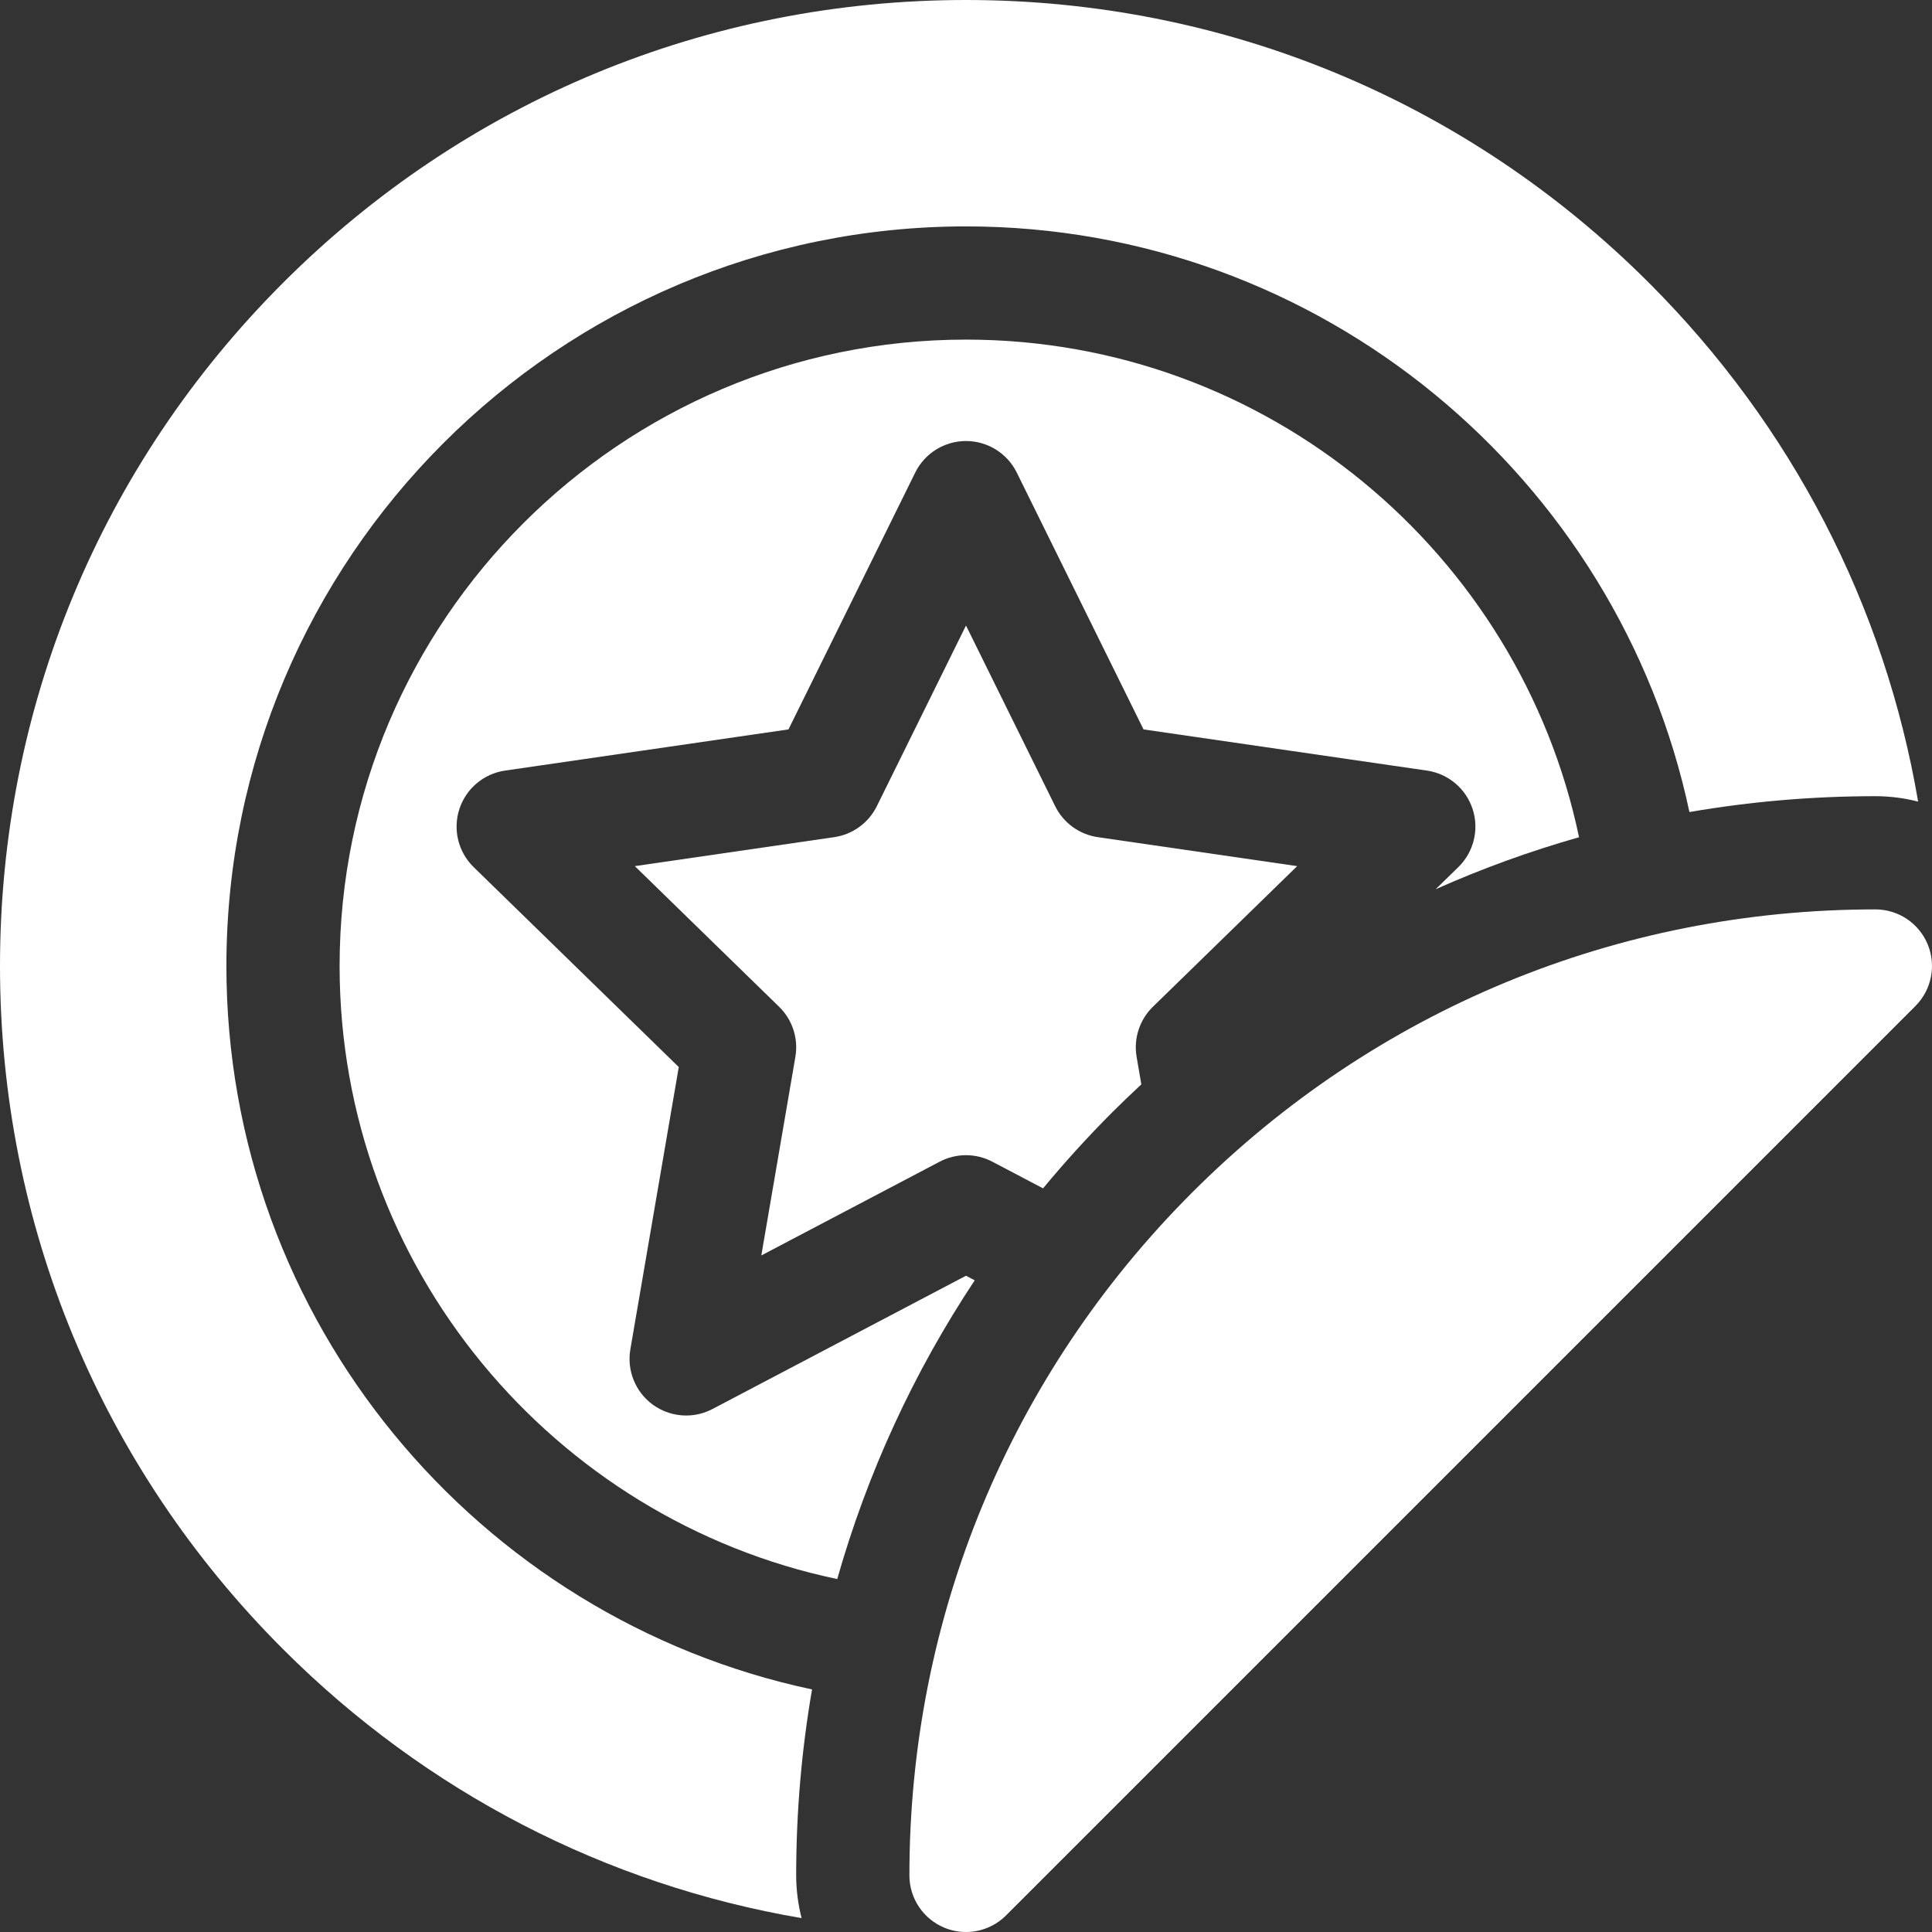<?xml version="1.0"?>
<svg xmlns="http://www.w3.org/2000/svg" xmlns:xlink="http://www.w3.org/1999/xlink" xmlns:svgjs="http://svgjs.com/svgjs" version="1.1" width="512" height="512" x="0" y="0" viewBox="0 0 512.001 512.001" style="enable-background:new 0 0 512 512" xml:space="preserve" class=""><rect x="0" y="0" width="512.001" height="512.001" fill="#333333" stroke="none"/><g><g xmlns="http://www.w3.org/2000/svg"><g><g><path d="m302.467 287.374-1.251-7.293c-.834-4.866.779-9.831 4.314-13.277l38.236-37.271-52.841-7.679c-4.885-.71-9.109-3.778-11.294-8.205l-23.631-47.882-23.631 47.882c-2.185 4.427-6.409 7.495-11.294 8.205l-52.841 7.679 38.236 37.271c3.535 3.446 5.148 8.411 4.314 13.277l-9.026 52.627 47.262-24.848c2.185-1.148 4.583-1.723 6.98-1.723s4.795.574 6.98 1.723l13.442 7.067c5.764-6.958 11.875-13.689 18.345-20.159 2.524-2.524 5.099-4.977 7.7-7.394z" fill="#ffffff" data-original="#000000" style="" class=""/><path d="m256 90c-91.533 0-166 74.467-166 166 0 79.839 56.658 146.688 131.877 162.466 7.971-28.08 20.222-54.736 36.436-79.167l-2.313-1.216-67.184 35.321c-2.194 1.153-4.591 1.723-6.979 1.723-3.11 0-6.205-.966-8.818-2.865-4.619-3.355-6.933-9.043-5.967-14.671l12.831-74.811-54.353-52.98c-4.088-3.985-5.56-9.946-3.795-15.377 1.764-5.43 6.458-9.388 12.108-10.208l75.114-10.915 33.592-68.065c2.527-5.12 7.742-8.361 13.451-8.361s10.924 3.241 13.451 8.361l33.592 68.065 75.114 10.915c5.65.82 10.344 4.778 12.108 10.208 1.765 5.431.293 11.392-3.795 15.377l-6.016 5.864c12.312-5.496 25.01-10.096 38.012-13.787-15.779-75.219-82.627-131.877-162.466-131.877z" fill="#ffffff" data-original="#000000" style="" class=""/><path d="m215.204 447.718c-88.559-18.824-155.204-97.629-155.204-191.718 0-108.075 87.925-196 196-196 94.088 0 172.893 66.644 191.717 155.204 16.118-2.783 32.591-4.204 49.283-4.204 3.887 0 7.685.498 11.325 1.438-8.831-51.812-33.384-99.536-71.305-137.458-48.353-48.351-112.64-74.98-181.02-74.98s-132.667 26.629-181.02 74.981c-48.351 48.352-74.98 112.639-74.98 181.019s26.629 132.667 74.98 181.02c37.921 37.921 85.646 62.474 137.458 71.306-.94-3.64-1.439-7.438-1.439-11.325.001-16.693 1.422-33.166 4.205-49.283z" fill="#ffffff" data-original="#000000" style="" class=""/></g><path d="m255.997 512c-1.932 0-3.881-.373-5.737-1.142-5.605-2.322-9.26-7.791-9.26-13.858 0-68.38 26.629-132.667 74.98-181.02 48.353-48.351 112.64-74.98 181.02-74.98 6.067 0 11.537 3.654 13.858 9.26s1.038 12.057-3.252 16.347l-241 241c-2.869 2.87-6.706 4.393-10.609 4.393z" fill="#ffffff" data-original="#000000" style="" class=""/></g></g></g></svg>
